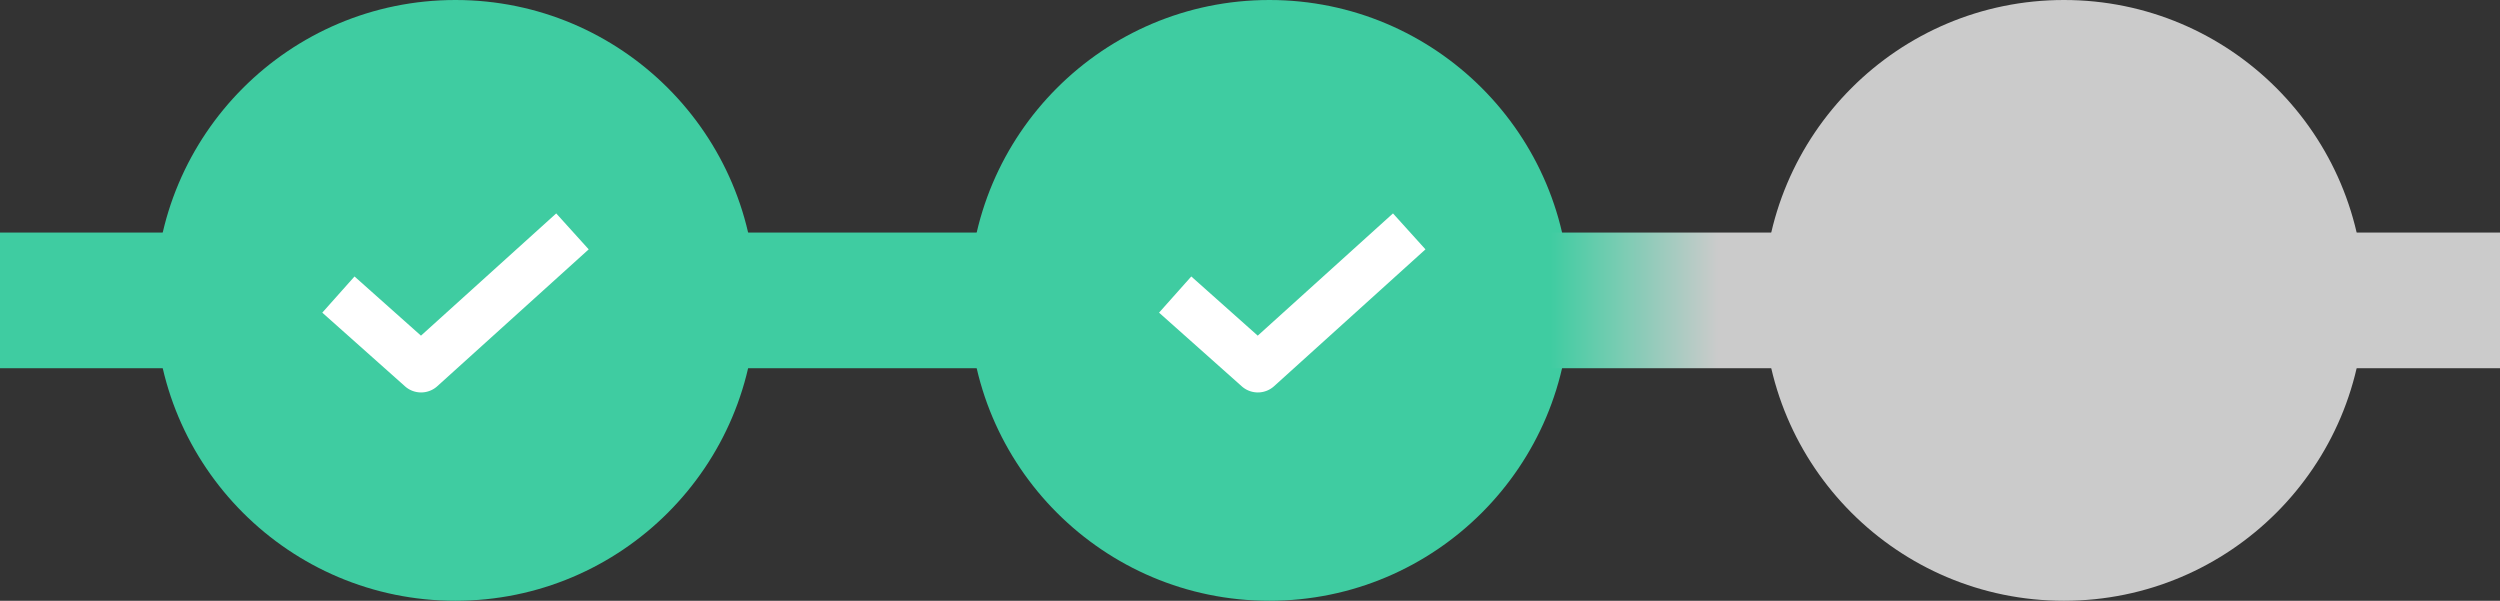 <svg xmlns="http://www.w3.org/2000/svg" xmlns:xlink="http://www.w3.org/1999/xlink" width="129" height="31" viewBox="0 0 129 31">
  <rect x="0" y="0" width="129" height="31" fill="#333333" stroke="none"/>
  <defs>
    <linearGradient id="linear-gradient" y1="1" x2="0.722" y2="1" gradientUnits="objectBoundingBox">
      <stop offset="0" stop-color="#3fcca1"/>
      <stop offset="1" stop-color="#cbcbcb"/>
    </linearGradient>
  </defs>
  <g id="entwiklungspfade" transform="translate(0)">
    <circle id="Ellipse_5951" data-name="Ellipse 5951" cx="15.5" cy="15.5" r="15.5" transform="translate(50)" fill="#3fcca1"/>
    <circle id="Ellipse_5953" data-name="Ellipse 5953" cx="15.5" cy="15.5" r="15.5" transform="translate(91)" fill="#cbcbcb"/>
    <circle id="Ellipse_5952" data-name="Ellipse 5952" cx="15.5" cy="15.5" r="15.5" transform="translate(8)" fill="#3fcca1"/>
    <rect id="Rechteck_7080" data-name="Rechteck 7080" width="68" height="7" transform="translate(0 12)" fill="#3fcca1"/>
    <rect id="Rechteck_7082" data-name="Rechteck 7082" width="17" height="7" transform="translate(112 12)" fill="#cbcbcb"/>
    <rect id="Rechteck_7081" data-name="Rechteck 7081" width="12" height="7" transform="translate(80 12)" fill="url(#linear-gradient)"/>
    <path id="Pfad_8387" data-name="Pfad 8387" d="M216.664,1573.148a1.247,1.247,0,0,1-.831-.317l-4.267-3.8,1.663-1.867,3.429,3.054,6.979-6.308,1.676,1.855-7.811,7.06A1.247,1.247,0,0,1,216.664,1573.148Z" transform="translate(-151.759 -1552.898)" fill="#fff"/>
    <path id="Pfad_8388" data-name="Pfad 8388" d="M216.664,1573.148a1.247,1.247,0,0,1-.831-.317l-4.267-3.8,1.663-1.867,3.429,3.054,6.979-6.308,1.676,1.855-7.811,7.06A1.247,1.247,0,0,1,216.664,1573.148Z" transform="translate(-194.936 -1552.898)" fill="#fff"/>
  </g>
</svg>
